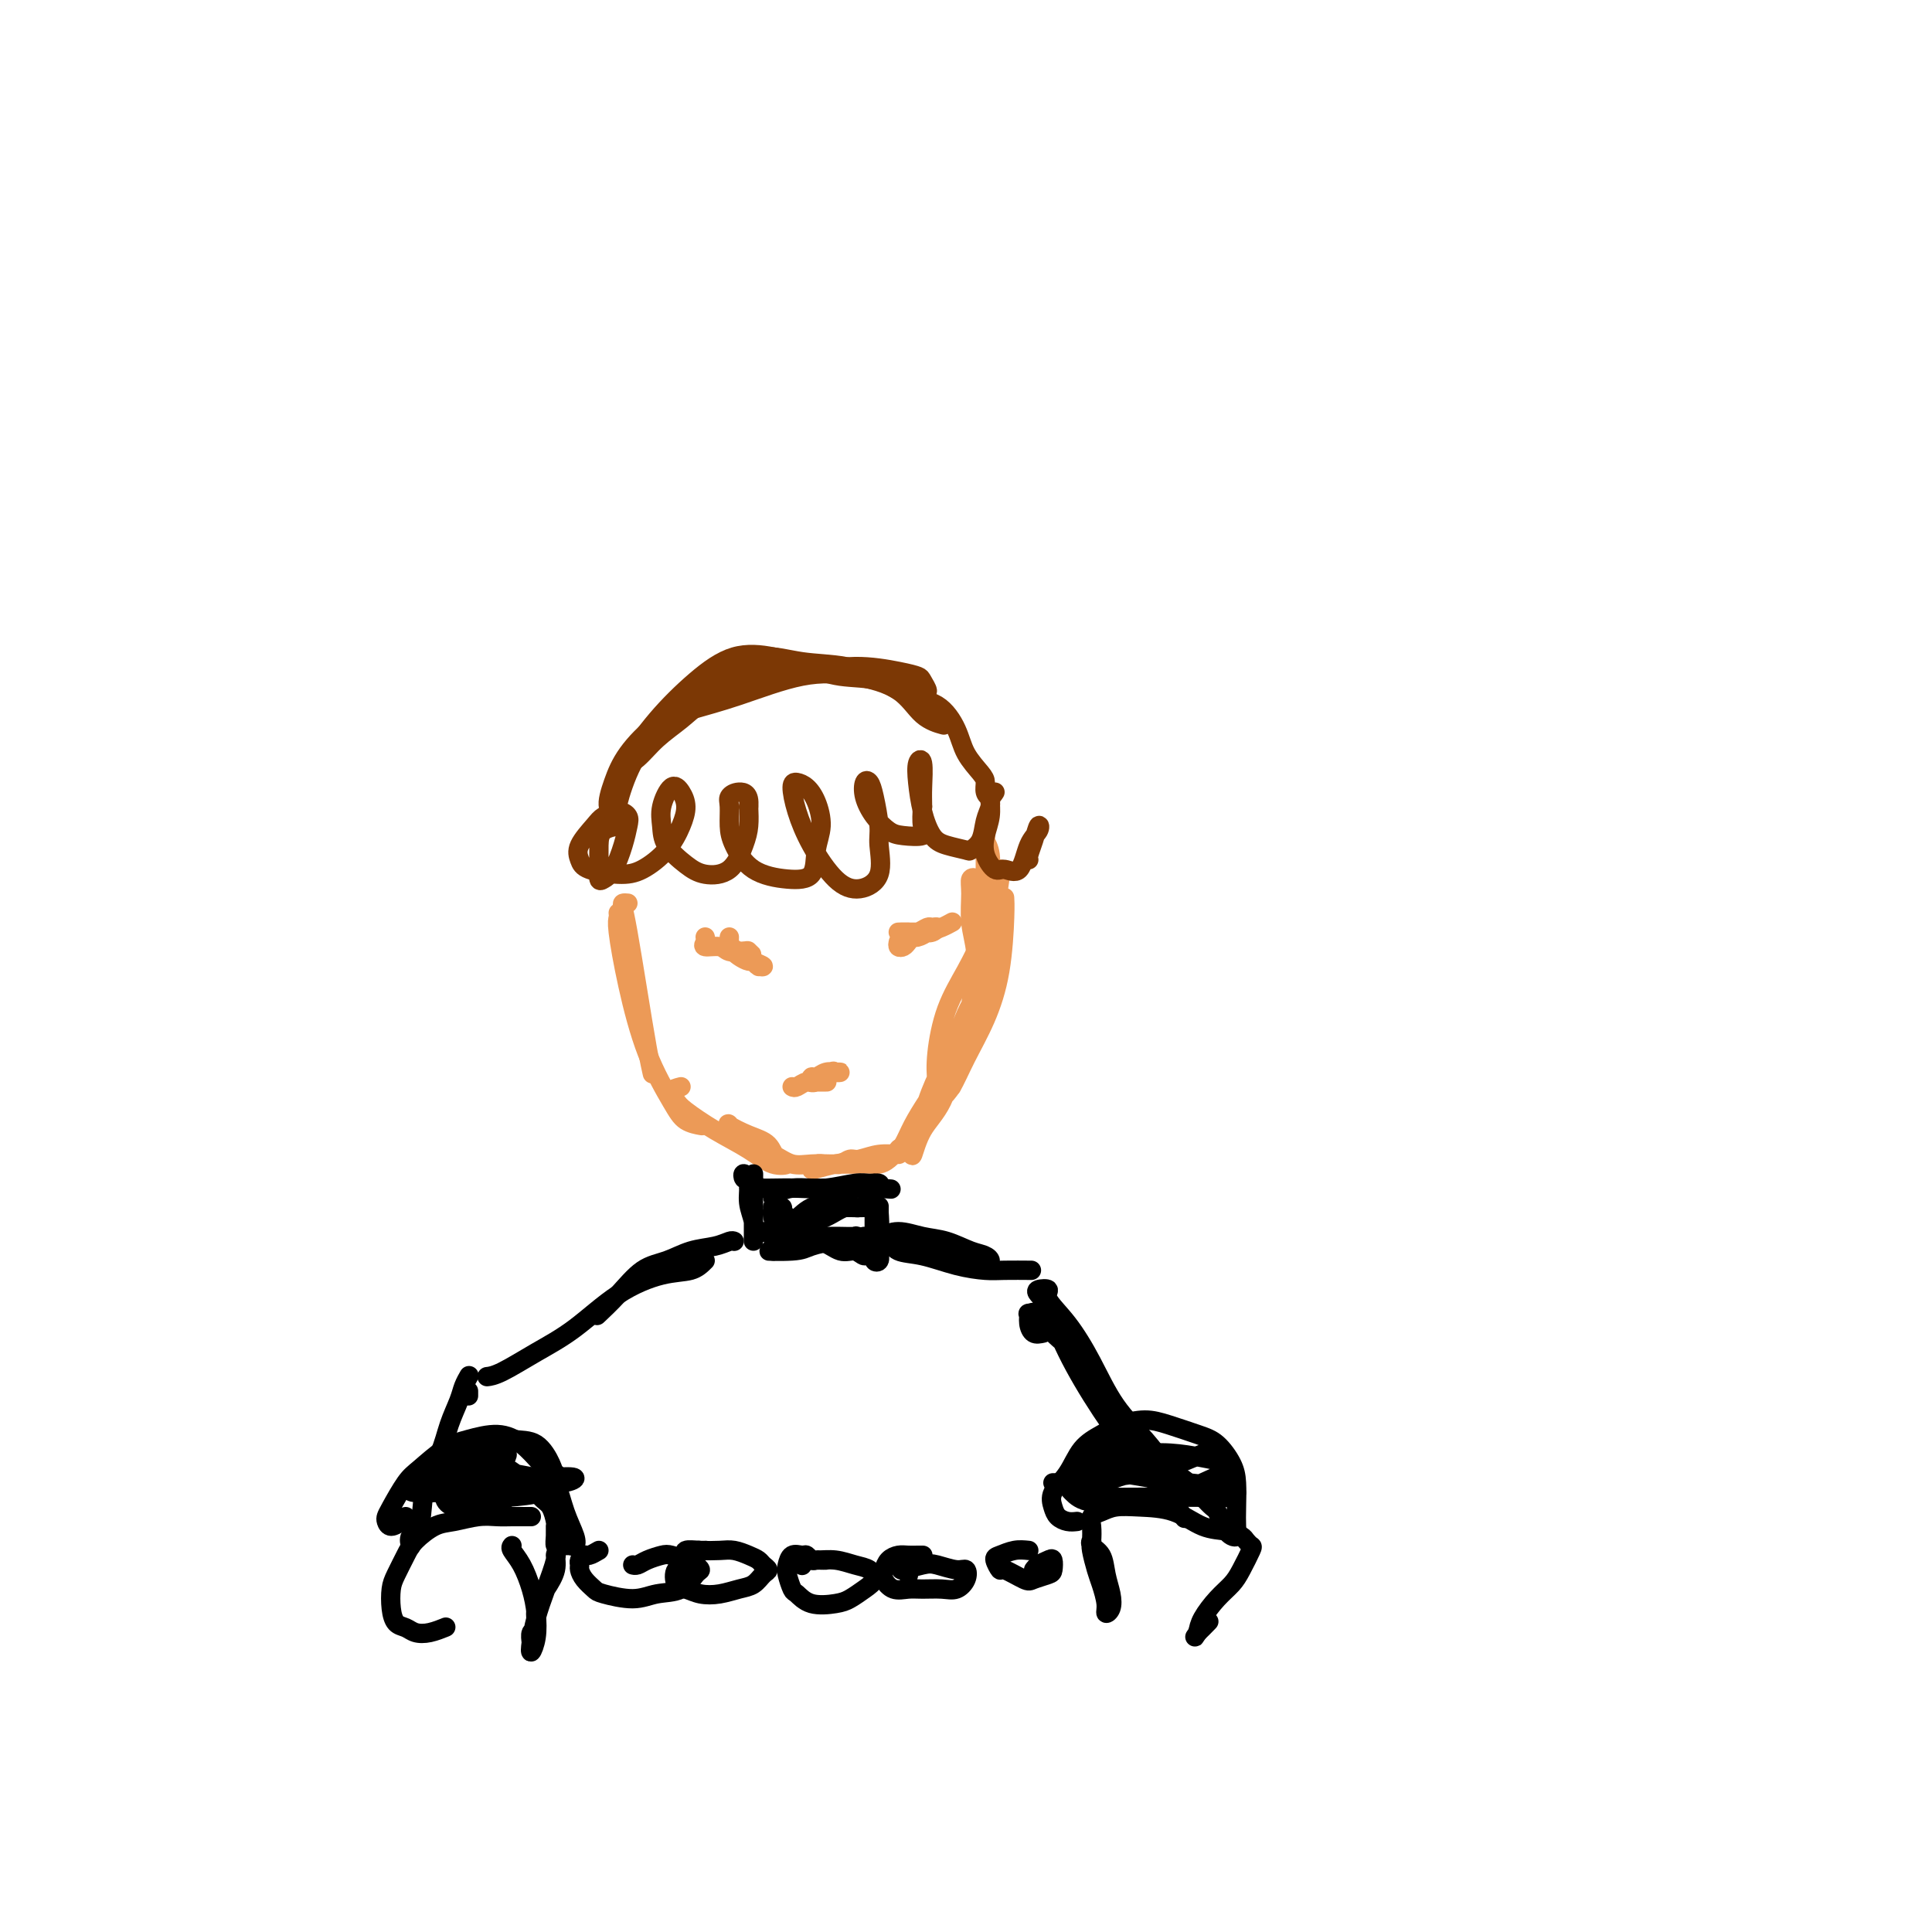 <svg viewBox='0 0 400 400' version='1.1' xmlns='http://www.w3.org/2000/svg' xmlns:xlink='http://www.w3.org/1999/xlink'><g fill='none' stroke='#EC9A57' stroke-width='4' stroke-linecap='round' stroke-linejoin='round'><path d='M130,187c-0.405,-0.036 -0.810,-0.072 -1,0c-0.190,0.072 -0.166,0.251 0,1c0.166,0.749 0.476,2.068 1,5c0.524,2.932 1.264,7.477 2,12c0.736,4.523 1.467,9.026 2,12c0.533,2.974 0.866,4.421 1,5c0.134,0.579 0.067,0.289 0,0'/><path d='M128,189c0.038,0.322 0.076,0.645 0,1c-0.076,0.355 -0.264,0.743 0,3c0.264,2.257 0.982,6.384 2,11c1.018,4.616 2.336,9.720 4,14c1.664,4.280 3.673,7.735 5,10c1.327,2.265 1.973,3.341 3,4c1.027,0.659 2.436,0.903 3,1c0.564,0.097 0.282,0.049 0,0'/><path d='M141,225c-0.934,0.231 -1.868,0.463 -2,1c-0.132,0.537 0.536,1.381 1,2c0.464,0.619 0.722,1.014 2,2c1.278,0.986 3.576,2.564 6,4c2.424,1.436 4.974,2.729 7,4c2.026,1.271 3.527,2.521 5,3c1.473,0.479 2.919,0.188 3,0c0.081,-0.188 -1.203,-0.272 -2,-1c-0.797,-0.728 -1.106,-2.098 -2,-3c-0.894,-0.902 -2.372,-1.336 -4,-2c-1.628,-0.664 -3.405,-1.560 -4,-2c-0.595,-0.440 -0.008,-0.426 0,0c0.008,0.426 -0.565,1.263 0,2c0.565,0.737 2.266,1.374 4,2c1.734,0.626 3.499,1.239 5,2c1.501,0.761 2.736,1.668 4,2c1.264,0.332 2.557,0.088 4,0c1.443,-0.088 3.038,-0.020 4,0c0.962,0.020 1.292,-0.008 1,0c-0.292,0.008 -1.206,0.052 -2,0c-0.794,-0.052 -1.469,-0.199 -2,0c-0.531,0.199 -0.919,0.743 -1,1c-0.081,0.257 0.145,0.227 1,0c0.855,-0.227 2.340,-0.649 4,-1c1.660,-0.351 3.497,-0.630 5,-1c1.503,-0.370 2.674,-0.830 4,-1c1.326,-0.170 2.807,-0.048 3,0c0.193,0.048 -0.904,0.024 -2,0'/><path d='M183,239c2.188,-0.067 -1.843,0.767 -4,1c-2.157,0.233 -2.440,-0.134 -3,0c-0.560,0.134 -1.398,0.768 -2,1c-0.602,0.232 -0.968,0.063 -1,0c-0.032,-0.063 0.270,-0.019 1,0c0.730,0.019 1.888,0.012 3,0c1.112,-0.012 2.179,-0.028 3,0c0.821,0.028 1.395,0.100 2,0c0.605,-0.100 1.240,-0.373 2,-1c0.760,-0.627 1.646,-1.608 2,-2c0.354,-0.392 0.177,-0.196 0,0'/><path d='M187,238c-0.404,0.530 -0.808,1.060 -1,1c-0.192,-0.060 -0.174,-0.709 0,-1c0.174,-0.291 0.502,-0.224 1,-1c0.498,-0.776 1.166,-2.395 2,-4c0.834,-1.605 1.835,-3.194 3,-5c1.165,-1.806 2.496,-3.828 4,-6c1.504,-2.172 3.181,-4.494 4,-7c0.819,-2.506 0.778,-5.197 1,-7c0.222,-1.803 0.706,-2.718 1,-3c0.294,-0.282 0.399,0.070 0,1c-0.399,0.930 -1.301,2.437 -2,4c-0.699,1.563 -1.196,3.181 -2,5c-0.804,1.819 -1.915,3.840 -3,6c-1.085,2.160 -2.143,4.459 -3,7c-0.857,2.541 -1.513,5.325 -2,7c-0.487,1.675 -0.805,2.243 -1,3c-0.195,0.757 -0.268,1.705 0,1c0.268,-0.705 0.877,-3.064 2,-5c1.123,-1.936 2.761,-3.451 4,-6c1.239,-2.549 2.080,-6.134 3,-9c0.920,-2.866 1.919,-5.014 3,-8c1.081,-2.986 2.243,-6.812 3,-10c0.757,-3.188 1.108,-5.739 1,-7c-0.108,-1.261 -0.673,-1.231 -1,-1c-0.327,0.231 -0.414,0.662 -1,2c-0.586,1.338 -1.672,3.583 -3,6c-1.328,2.417 -2.900,5.007 -4,8c-1.100,2.993 -1.728,6.390 -2,9c-0.272,2.610 -0.189,4.433 0,6c0.189,1.567 0.482,2.876 1,3c0.518,0.124 1.259,-0.938 2,-2'/><path d='M197,225c0.791,-1.302 1.767,-3.558 3,-6c1.233,-2.442 2.723,-5.072 4,-8c1.277,-2.928 2.342,-6.156 3,-10c0.658,-3.844 0.908,-8.304 1,-11c0.092,-2.696 0.026,-3.627 0,-4c-0.026,-0.373 -0.013,-0.186 0,0'/><path d='M203,184c0.122,-0.449 0.243,-0.898 0,-1c-0.243,-0.102 -0.851,0.145 -1,0c-0.149,-0.145 0.160,-0.680 0,-1c-0.160,-0.320 -0.790,-0.425 -1,0c-0.210,0.425 -0.001,1.379 0,3c0.001,1.621 -0.206,3.909 0,6c0.206,2.091 0.825,3.986 1,6c0.175,2.014 -0.093,4.147 0,5c0.093,0.853 0.546,0.425 1,0c0.454,-0.425 0.907,-0.848 1,-2c0.093,-1.152 -0.175,-3.033 0,-5c0.175,-1.967 0.793,-4.020 1,-6c0.207,-1.980 0.003,-3.886 0,-6c-0.003,-2.114 0.195,-4.437 0,-6c-0.195,-1.563 -0.784,-2.367 -1,-3c-0.216,-0.633 -0.058,-1.094 0,-1c0.058,0.094 0.015,0.744 0,2c-0.015,1.256 -0.004,3.118 0,5c0.004,1.882 0.000,3.786 0,6c-0.000,2.214 0.003,4.740 0,7c-0.003,2.260 -0.012,4.256 0,6c0.012,1.744 0.045,3.236 0,3c-0.045,-0.236 -0.169,-2.199 0,-4c0.169,-1.801 0.631,-3.441 1,-5c0.369,-1.559 0.645,-3.036 1,-5c0.355,-1.964 0.788,-4.413 1,-6c0.212,-1.587 0.203,-2.310 0,-2c-0.203,0.310 -0.602,1.655 -1,3'/><path d='M206,183c0.144,-1.852 -0.498,3.019 -1,6c-0.502,2.981 -0.866,4.072 -1,5c-0.134,0.928 -0.038,1.694 0,2c0.038,0.306 0.019,0.153 0,0'/><path d='M146,194c0.081,0.301 0.162,0.603 0,1c-0.162,0.397 -0.566,0.890 0,1c0.566,0.110 2.104,-0.162 3,0c0.896,0.162 1.151,0.758 2,1c0.849,0.242 2.294,0.131 3,0c0.706,-0.131 0.674,-0.283 1,0c0.326,0.283 1.011,0.999 1,1c-0.011,0.001 -0.717,-0.714 -1,-1c-0.283,-0.286 -0.141,-0.143 0,0'/><path d='M151,194c-0.012,0.303 -0.024,0.606 0,1c0.024,0.394 0.085,0.879 0,1c-0.085,0.121 -0.316,-0.122 0,0c0.316,0.122 1.178,0.608 2,1c0.822,0.392 1.604,0.691 2,1c0.396,0.309 0.404,0.630 1,1c0.596,0.370 1.778,0.789 2,1c0.222,0.211 -0.518,0.214 -1,0c-0.482,-0.214 -0.708,-0.647 -1,-1c-0.292,-0.353 -0.651,-0.628 -1,-1c-0.349,-0.372 -0.689,-0.842 -1,-1c-0.311,-0.158 -0.592,-0.005 -1,0c-0.408,0.005 -0.943,-0.139 -1,0c-0.057,0.139 0.363,0.559 1,1c0.637,0.441 1.490,0.902 2,1c0.510,0.098 0.676,-0.166 1,0c0.324,0.166 0.807,0.762 1,1c0.193,0.238 0.097,0.119 0,0'/><path d='M188,193c-0.417,0.417 -0.833,0.833 -1,1c-0.167,0.167 -0.083,0.083 0,0'/><path d='M186,195c-0.089,0.401 -0.179,0.802 0,1c0.179,0.198 0.626,0.193 1,0c0.374,-0.193 0.674,-0.573 1,-1c0.326,-0.427 0.678,-0.899 1,-1c0.322,-0.101 0.616,0.169 1,0c0.384,-0.169 0.860,-0.777 1,-1c0.140,-0.223 -0.056,-0.060 0,0c0.056,0.060 0.363,0.016 0,0c-0.363,-0.016 -1.398,-0.005 -2,0c-0.602,0.005 -0.772,0.002 -1,0c-0.228,-0.002 -0.513,-0.004 -1,0c-0.487,0.004 -1.175,0.016 -1,0c0.175,-0.016 1.214,-0.058 2,0c0.786,0.058 1.319,0.215 2,0c0.681,-0.215 1.510,-0.804 2,-1c0.490,-0.196 0.641,-0.001 1,0c0.359,0.001 0.927,-0.192 1,0c0.073,0.192 -0.349,0.769 -1,1c-0.651,0.231 -1.531,0.114 -2,0c-0.469,-0.114 -0.526,-0.226 -1,0c-0.474,0.226 -1.365,0.790 -2,1c-0.635,0.210 -1.016,0.067 -1,0c0.016,-0.067 0.427,-0.056 1,0c0.573,0.056 1.306,0.159 2,0c0.694,-0.159 1.347,-0.579 2,-1'/><path d='M192,193c1.488,-0.476 2.208,-0.667 3,-1c0.792,-0.333 1.655,-0.810 2,-1c0.345,-0.190 0.173,-0.095 0,0'/><path d='M164,225c0.234,0.130 0.468,0.259 1,0c0.532,-0.259 1.363,-0.907 2,-1c0.637,-0.093 1.081,0.367 2,0c0.919,-0.367 2.315,-1.562 3,-2c0.685,-0.438 0.661,-0.118 1,0c0.339,0.118 1.041,0.036 1,0c-0.041,-0.036 -0.824,-0.025 -1,0c-0.176,0.025 0.254,0.063 0,0c-0.254,-0.063 -1.193,-0.227 -2,0c-0.807,0.227 -1.482,0.845 -2,1c-0.518,0.155 -0.877,-0.155 -1,0c-0.123,0.155 -0.008,0.774 0,1c0.008,0.226 -0.091,0.061 0,0c0.091,-0.061 0.371,-0.016 1,0c0.629,0.016 1.608,0.005 2,0c0.392,-0.005 0.196,-0.002 0,0'/></g>
<g fill='none' stroke='#7C3805' stroke-width='4' stroke-linecap='round' stroke-linejoin='round'><path d='M128,171c0.309,-0.048 0.618,-0.097 0,0c-0.618,0.097 -2.163,0.338 -3,1c-0.837,0.662 -0.965,1.743 -1,3c-0.035,1.257 0.022,2.689 0,4c-0.022,1.311 -0.122,2.499 0,3c0.122,0.501 0.465,0.314 1,0c0.535,-0.314 1.263,-0.754 2,-2c0.737,-1.246 1.484,-3.298 2,-5c0.516,-1.702 0.803,-3.054 1,-4c0.197,-0.946 0.304,-1.484 0,-2c-0.304,-0.516 -1.021,-1.008 -2,-1c-0.979,0.008 -2.221,0.516 -3,1c-0.779,0.484 -1.094,0.943 -2,2c-0.906,1.057 -2.404,2.713 -3,4c-0.596,1.287 -0.291,2.204 0,3c0.291,0.796 0.568,1.469 2,2c1.432,0.531 4.020,0.918 6,1c1.980,0.082 3.351,-0.141 5,-1c1.649,-0.859 3.575,-2.352 5,-4c1.425,-1.648 2.350,-3.449 3,-5c0.650,-1.551 1.025,-2.852 1,-4c-0.025,-1.148 -0.451,-2.142 -1,-3c-0.549,-0.858 -1.221,-1.580 -2,-1c-0.779,0.580 -1.666,2.460 -2,4c-0.334,1.540 -0.116,2.739 0,4c0.116,1.261 0.129,2.585 1,4c0.871,1.415 2.601,2.921 4,4c1.399,1.079 2.466,1.731 4,2c1.534,0.269 3.535,0.155 5,-1c1.465,-1.155 2.394,-3.349 3,-5c0.606,-1.651 0.887,-2.757 1,-4c0.113,-1.243 0.056,-2.621 0,-4'/><path d='M155,167c0.288,-2.733 -0.993,-3.065 -2,-3c-1.007,0.065 -1.739,0.528 -2,1c-0.261,0.472 -0.052,0.953 0,2c0.052,1.047 -0.052,2.659 0,4c0.052,1.341 0.262,2.411 1,4c0.738,1.589 2.006,3.697 4,5c1.994,1.303 4.714,1.801 7,2c2.286,0.199 4.137,0.099 5,-1c0.863,-1.099 0.736,-3.198 1,-5c0.264,-1.802 0.918,-3.306 1,-5c0.082,-1.694 -0.407,-3.579 -1,-5c-0.593,-1.421 -1.290,-2.379 -2,-3c-0.710,-0.621 -1.433,-0.907 -2,-1c-0.567,-0.093 -0.978,0.005 -1,1c-0.022,0.995 0.345,2.888 1,5c0.655,2.112 1.597,4.445 3,7c1.403,2.555 3.266,5.334 5,7c1.734,1.666 3.337,2.220 5,2c1.663,-0.220 3.385,-1.215 4,-3c0.615,-1.785 0.123,-4.361 0,-6c-0.123,-1.639 0.123,-2.340 0,-4c-0.123,-1.660 -0.616,-4.279 -1,-6c-0.384,-1.721 -0.657,-2.546 -1,-3c-0.343,-0.454 -0.754,-0.539 -1,0c-0.246,0.539 -0.328,1.701 0,3c0.328,1.299 1.065,2.736 2,4c0.935,1.264 2.068,2.355 3,3c0.932,0.645 1.662,0.843 3,1c1.338,0.157 3.283,0.273 4,0c0.717,-0.273 0.205,-0.935 0,-2c-0.205,-1.065 -0.102,-2.532 0,-4'/><path d='M191,167c-0.016,-1.543 -0.054,-2.399 0,-4c0.054,-1.601 0.202,-3.946 0,-5c-0.202,-1.054 -0.754,-0.815 -1,0c-0.246,0.815 -0.185,2.208 0,4c0.185,1.792 0.492,3.984 1,6c0.508,2.016 1.215,3.857 2,5c0.785,1.143 1.649,1.590 3,2c1.351,0.410 3.189,0.783 4,1c0.811,0.217 0.595,0.276 1,0c0.405,-0.276 1.430,-0.889 2,-2c0.570,-1.111 0.685,-2.720 1,-4c0.315,-1.280 0.829,-2.230 1,-3c0.171,-0.770 -0.000,-1.361 0,-1c0.000,0.361 0.173,1.675 0,3c-0.173,1.325 -0.692,2.661 -1,4c-0.308,1.339 -0.406,2.682 0,4c0.406,1.318 1.318,2.610 2,3c0.682,0.390 1.136,-0.122 2,0c0.864,0.122 2.138,0.878 3,0c0.862,-0.878 1.313,-3.392 2,-5c0.687,-1.608 1.610,-2.312 2,-3c0.390,-0.688 0.248,-1.361 0,-1c-0.248,0.361 -0.603,1.757 -1,3c-0.397,1.243 -0.838,2.335 -1,3c-0.162,0.665 -0.046,0.904 0,1c0.046,0.096 0.023,0.048 0,0'/><path d='M128,168c0.243,-0.001 0.485,-0.003 0,0c-0.485,0.003 -1.698,0.009 -2,-1c-0.302,-1.009 0.306,-3.034 1,-5c0.694,-1.966 1.472,-3.872 3,-6c1.528,-2.128 3.805,-4.477 6,-6c2.195,-1.523 4.309,-2.219 7,-3c2.691,-0.781 5.958,-1.646 10,-3c4.042,-1.354 8.860,-3.196 13,-4c4.140,-0.804 7.604,-0.569 11,0c3.396,0.569 6.725,1.472 9,3c2.275,1.528 3.497,3.681 5,5c1.503,1.319 3.287,1.806 4,2c0.713,0.194 0.357,0.097 0,0'/><path d='M206,164c-0.307,0.485 -0.614,0.970 -1,1c-0.386,0.030 -0.851,-0.395 -1,-1c-0.149,-0.605 0.016,-1.391 0,-2c-0.016,-0.609 -0.215,-1.040 -1,-2c-0.785,-0.960 -2.156,-2.450 -3,-4c-0.844,-1.550 -1.161,-3.160 -2,-5c-0.839,-1.840 -2.200,-3.910 -4,-5c-1.800,-1.090 -4.040,-1.199 -6,-2c-1.960,-0.801 -3.642,-2.295 -6,-3c-2.358,-0.705 -5.394,-0.621 -8,-1c-2.606,-0.379 -4.782,-1.221 -7,-2c-2.218,-0.779 -4.478,-1.496 -7,-2c-2.522,-0.504 -5.307,-0.796 -8,0c-2.693,0.796 -5.294,2.680 -8,5c-2.706,2.320 -5.515,5.076 -8,8c-2.485,2.924 -4.645,6.015 -6,8c-1.355,1.985 -1.906,2.863 -2,3c-0.094,0.137 0.269,-0.467 1,-1c0.731,-0.533 1.828,-0.994 3,-2c1.172,-1.006 2.417,-2.555 4,-4c1.583,-1.445 3.504,-2.784 5,-4c1.496,-1.216 2.567,-2.309 5,-4c2.433,-1.691 6.228,-3.981 10,-5c3.772,-1.019 7.521,-0.769 11,-1c3.479,-0.231 6.688,-0.944 10,-1c3.312,-0.056 6.727,0.546 9,1c2.273,0.454 3.403,0.761 4,1c0.597,0.239 0.661,0.411 1,1c0.339,0.589 0.954,1.597 1,2c0.046,0.403 -0.477,0.202 -1,0'/><path d='M191,143c1.768,0.351 -0.811,-1.271 -3,-2c-2.189,-0.729 -3.987,-0.566 -6,-1c-2.013,-0.434 -4.241,-1.465 -7,-2c-2.759,-0.535 -6.049,-0.575 -9,-1c-2.951,-0.425 -5.563,-1.234 -8,-1c-2.437,0.234 -4.699,1.510 -7,3c-2.301,1.490 -4.641,3.194 -7,5c-2.359,1.806 -4.737,3.713 -7,6c-2.263,2.287 -4.411,4.953 -6,8c-1.589,3.047 -2.620,6.474 -3,8c-0.380,1.526 -0.109,1.150 0,1c0.109,-0.150 0.054,-0.075 0,0'/></g>
<g fill='none' stroke='#000000' stroke-width='4' stroke-linecap='round' stroke-linejoin='round'><path d='M156,244c-0.318,-0.040 -0.636,-0.080 -1,0c-0.364,0.080 -0.773,0.279 -1,0c-0.227,-0.279 -0.271,-1.035 0,-1c0.271,0.035 0.857,0.861 1,2c0.143,1.139 -0.158,2.590 0,4c0.158,1.410 0.774,2.779 1,4c0.226,1.221 0.060,2.294 0,3c-0.060,0.706 -0.016,1.045 0,1c0.016,-0.045 0.004,-0.473 0,-1c-0.004,-0.527 -0.001,-1.153 0,-2c0.001,-0.847 0.000,-1.916 0,-3c-0.000,-1.084 -0.000,-2.182 0,-3c0.000,-0.818 0.001,-1.355 0,-2c-0.001,-0.645 -0.005,-1.399 0,-2c0.005,-0.601 0.017,-1.051 0,-1c-0.017,0.051 -0.065,0.602 0,1c0.065,0.398 0.242,0.643 0,1c-0.242,0.357 -0.902,0.828 -1,1c-0.098,0.172 0.365,0.047 1,0c0.635,-0.047 1.440,-0.016 2,0c0.560,0.016 0.873,0.019 2,0c1.127,-0.019 3.066,-0.058 5,0c1.934,0.058 3.864,0.215 6,0c2.136,-0.215 4.480,-0.800 6,-1c1.520,-0.200 2.217,-0.015 3,0c0.783,0.015 1.652,-0.138 2,0c0.348,0.138 0.174,0.569 0,1'/><path d='M182,246c4.333,0.333 2.167,0.167 0,0'/><path d='M182,246c-0.423,-0.529 -0.845,-1.057 -1,-1c-0.155,0.057 -0.041,0.700 0,1c0.041,0.300 0.010,0.255 0,1c-0.010,0.745 0.001,2.278 0,4c-0.001,1.722 -0.014,3.633 0,5c0.014,1.367 0.056,2.189 0,3c-0.056,0.811 -0.211,1.610 0,2c0.211,0.390 0.789,0.370 1,0c0.211,-0.370 0.057,-1.090 0,-2c-0.057,-0.910 -0.015,-2.009 0,-3c0.015,-0.991 0.005,-1.874 0,-3c-0.005,-1.126 -0.005,-2.496 0,-3c0.005,-0.504 0.016,-0.141 0,0c-0.016,0.141 -0.060,0.061 0,1c0.060,0.939 0.224,2.898 0,4c-0.224,1.102 -0.836,1.349 -1,2c-0.164,0.651 0.120,1.707 0,2c-0.120,0.293 -0.643,-0.178 -1,0c-0.357,0.178 -0.548,1.004 -1,1c-0.452,-0.004 -1.164,-0.839 -2,-1c-0.836,-0.161 -1.797,0.352 -3,0c-1.203,-0.352 -2.648,-1.569 -4,-2c-1.352,-0.431 -2.611,-0.077 -4,0c-1.389,0.077 -2.908,-0.124 -4,0c-1.092,0.124 -1.755,0.572 -2,1c-0.245,0.428 -0.070,0.837 0,1c0.070,0.163 0.035,0.082 0,0'/><path d='M160,259c-2.516,0.043 1.693,0.151 4,0c2.307,-0.151 2.712,-0.562 4,-1c1.288,-0.438 3.459,-0.902 5,-1c1.541,-0.098 2.451,0.170 3,0c0.549,-0.170 0.737,-0.777 1,-1c0.263,-0.223 0.599,-0.060 0,0c-0.599,0.060 -2.135,0.017 -3,0c-0.865,-0.017 -1.058,-0.008 -2,0c-0.942,0.008 -2.631,0.014 -4,0c-1.369,-0.014 -2.418,-0.049 -3,0c-0.582,0.049 -0.696,0.182 -1,0c-0.304,-0.182 -0.799,-0.679 -1,-1c-0.201,-0.321 -0.109,-0.464 0,-1c0.109,-0.536 0.236,-1.464 0,-2c-0.236,-0.536 -0.833,-0.681 -1,-1c-0.167,-0.319 0.098,-0.813 0,-1c-0.098,-0.187 -0.558,-0.068 -1,0c-0.442,0.068 -0.865,0.084 -1,0c-0.135,-0.084 0.019,-0.268 0,0c-0.019,0.268 -0.212,0.987 0,2c0.212,1.013 0.829,2.318 1,3c0.171,0.682 -0.106,0.741 0,1c0.106,0.259 0.593,0.718 1,1c0.407,0.282 0.734,0.387 1,0c0.266,-0.387 0.473,-1.267 1,-2c0.527,-0.733 1.376,-1.321 2,-2c0.624,-0.679 1.023,-1.450 2,-2c0.977,-0.550 2.532,-0.879 4,-1c1.468,-0.121 2.848,-0.035 4,0c1.152,0.035 2.076,0.017 3,0'/><path d='M179,250c2.013,-0.449 1.544,-1.070 1,-1c-0.544,0.070 -1.164,0.832 -2,1c-0.836,0.168 -1.888,-0.257 -3,0c-1.112,0.257 -2.285,1.194 -4,2c-1.715,0.806 -3.974,1.479 -6,2c-2.026,0.521 -3.819,0.890 -5,1c-1.181,0.110 -1.750,-0.039 -2,0c-0.250,0.039 -0.181,0.266 1,0c1.181,-0.266 3.473,-1.024 5,-2c1.527,-0.976 2.287,-2.171 4,-3c1.713,-0.829 4.378,-1.294 6,-2c1.622,-0.706 2.202,-1.653 3,-2c0.798,-0.347 1.813,-0.093 2,0c0.187,0.093 -0.456,0.024 -1,0c-0.544,-0.024 -0.989,-0.004 -2,0c-1.011,0.004 -2.586,-0.009 -4,0c-1.414,0.009 -2.666,0.041 -4,0c-1.334,-0.041 -2.750,-0.155 -4,0c-1.250,0.155 -2.335,0.578 -3,1c-0.665,0.422 -0.910,0.845 -1,1c-0.090,0.155 -0.026,0.044 0,0c0.026,-0.044 0.013,-0.022 0,0'/><path d='M152,257c-0.203,-0.097 -0.405,-0.194 -1,0c-0.595,0.194 -1.582,0.680 -3,1c-1.418,0.320 -3.267,0.475 -5,1c-1.733,0.525 -3.351,1.420 -5,2c-1.649,0.580 -3.329,0.846 -5,2c-1.671,1.154 -3.335,3.195 -5,5c-1.665,1.805 -3.333,3.373 -4,4c-0.667,0.627 -0.334,0.314 0,0'/><path d='M146,261c-0.802,0.805 -1.604,1.610 -3,2c-1.396,0.390 -3.385,0.363 -6,1c-2.615,0.637 -5.857,1.936 -9,4c-3.143,2.064 -6.187,4.893 -9,7c-2.813,2.107 -5.393,3.493 -8,5c-2.607,1.507 -5.240,3.137 -7,4c-1.760,0.863 -2.646,0.961 -3,1c-0.354,0.039 -0.177,0.020 0,0'/><path d='M181,256c-0.216,0.001 -0.432,0.002 -1,0c-0.568,-0.002 -1.490,-0.008 -1,0c0.490,0.008 2.390,0.029 4,0c1.610,-0.029 2.929,-0.108 5,0c2.071,0.108 4.893,0.404 7,1c2.107,0.596 3.500,1.492 5,2c1.500,0.508 3.109,0.627 4,1c0.891,0.373 1.065,1.001 1,1c-0.065,-0.001 -0.369,-0.632 -1,-1c-0.631,-0.368 -1.589,-0.474 -3,-1c-1.411,-0.526 -3.275,-1.474 -5,-2c-1.725,-0.526 -3.309,-0.631 -5,-1c-1.691,-0.369 -3.487,-1.001 -5,-1c-1.513,0.001 -2.742,0.634 -3,1c-0.258,0.366 0.455,0.466 1,1c0.545,0.534 0.923,1.502 2,2c1.077,0.498 2.853,0.526 5,1c2.147,0.474 4.664,1.395 7,2c2.336,0.605 4.492,0.894 6,1c1.508,0.106 2.367,0.029 4,0c1.633,-0.029 4.038,-0.008 5,0c0.962,0.008 0.481,0.004 0,0'/><path d='M97,289c0.000,-0.417 0.000,-0.833 0,-1c0.000,-0.167 0.000,-0.083 0,0'/><path d='M97,285c0.096,-0.166 0.193,-0.332 0,0c-0.193,0.332 -0.675,1.163 -1,2c-0.325,0.837 -0.491,1.680 -1,3c-0.509,1.320 -1.359,3.116 -2,5c-0.641,1.884 -1.072,3.857 -2,6c-0.928,2.143 -2.354,4.455 -3,7c-0.646,2.545 -0.513,5.321 -1,7c-0.487,1.679 -1.593,2.260 -2,3c-0.407,0.740 -0.116,1.640 0,2c0.116,0.360 0.058,0.180 0,0'/><path d='M110,314c-0.151,0.002 -0.301,0.004 -1,0c-0.699,-0.004 -1.946,-0.014 -3,0c-1.054,0.014 -1.914,0.051 -3,0c-1.086,-0.051 -2.398,-0.192 -4,0c-1.602,0.192 -3.494,0.716 -5,1c-1.506,0.284 -2.628,0.329 -4,1c-1.372,0.671 -2.995,1.968 -4,3c-1.005,1.032 -1.391,1.800 -2,3c-0.609,1.200 -1.439,2.832 -2,4c-0.561,1.168 -0.853,1.872 -1,3c-0.147,1.128 -0.150,2.682 0,4c0.150,1.318 0.454,2.402 1,3c0.546,0.598 1.334,0.710 2,1c0.666,0.290 1.209,0.758 2,1c0.791,0.242 1.828,0.257 3,0c1.172,-0.257 2.478,-0.788 3,-1c0.522,-0.212 0.261,-0.106 0,0'/><path d='M106,320c-0.173,0.203 -0.347,0.406 0,1c0.347,0.594 1.214,1.579 2,3c0.786,1.421 1.492,3.277 2,5c0.508,1.723 0.818,3.313 1,5c0.182,1.687 0.236,3.472 0,5c-0.236,1.528 -0.763,2.798 -1,3c-0.237,0.202 -0.183,-0.666 0,-2c0.183,-1.334 0.495,-3.134 1,-5c0.505,-1.866 1.202,-3.798 2,-6c0.798,-2.202 1.698,-4.674 2,-6c0.302,-1.326 0.005,-1.507 0,-1c-0.005,0.507 0.282,1.703 0,3c-0.282,1.297 -1.133,2.695 -2,4c-0.867,1.305 -1.749,2.518 -2,4c-0.251,1.482 0.129,3.232 0,4c-0.129,0.768 -0.765,0.553 -1,1c-0.235,0.447 -0.067,1.556 0,2c0.067,0.444 0.034,0.222 0,0'/><path d='M226,321c0.004,-0.459 0.008,-0.917 0,-1c-0.008,-0.083 -0.027,0.210 0,0c0.027,-0.210 0.102,-0.923 0,-1c-0.102,-0.077 -0.380,0.483 0,1c0.380,0.517 1.418,0.991 2,2c0.582,1.009 0.707,2.554 1,4c0.293,1.446 0.755,2.795 1,4c0.245,1.205 0.273,2.266 0,3c-0.273,0.734 -0.847,1.139 -1,1c-0.153,-0.139 0.117,-0.823 0,-2c-0.117,-1.177 -0.619,-2.847 -1,-4c-0.381,-1.153 -0.639,-1.790 -1,-3c-0.361,-1.210 -0.823,-2.992 -1,-4c-0.177,-1.008 -0.068,-1.240 0,-2c0.068,-0.760 0.094,-2.046 0,-3c-0.094,-0.954 -0.309,-1.575 0,-2c0.309,-0.425 1.141,-0.653 2,-1c0.859,-0.347 1.745,-0.812 3,-1c1.255,-0.188 2.879,-0.100 5,0c2.121,0.100 4.739,0.212 7,1c2.261,0.788 4.164,2.253 6,3c1.836,0.747 3.604,0.775 5,1c1.396,0.225 2.421,0.647 3,1c0.579,0.353 0.714,0.636 1,1c0.286,0.364 0.723,0.809 1,1c0.277,0.191 0.393,0.127 0,1c-0.393,0.873 -1.296,2.684 -2,4c-0.704,1.316 -1.209,2.136 -2,3c-0.791,0.864 -1.867,1.771 -3,3c-1.133,1.229 -2.324,2.780 -3,4c-0.676,1.220 -0.838,2.110 -1,3'/><path d='M248,338c-1.360,1.979 -0.262,0.427 0,0c0.262,-0.427 -0.314,0.270 0,0c0.314,-0.270 1.518,-1.506 2,-2c0.482,-0.494 0.241,-0.247 0,0'/><path d='M216,276c-0.729,0.164 -1.458,0.328 -2,0c-0.542,-0.328 -0.898,-1.148 -1,-2c-0.102,-0.852 0.052,-1.737 0,-2c-0.052,-0.263 -0.308,0.095 0,0c0.308,-0.095 1.179,-0.643 2,0c0.821,0.643 1.592,2.478 3,4c1.408,1.522 3.453,2.730 6,6c2.547,3.270 5.595,8.601 8,12c2.405,3.399 4.167,4.865 6,7c1.833,2.135 3.739,4.940 5,6c1.261,1.060 1.878,0.374 2,0c0.122,-0.374 -0.252,-0.435 -1,-1c-0.748,-0.565 -1.872,-1.634 -3,-3c-1.128,-1.366 -2.262,-3.031 -4,-5c-1.738,-1.969 -4.082,-4.244 -6,-7c-1.918,-2.756 -3.411,-5.993 -5,-9c-1.589,-3.007 -3.275,-5.784 -5,-8c-1.725,-2.216 -3.491,-3.871 -4,-5c-0.509,-1.129 0.237,-1.732 0,-2c-0.237,-0.268 -1.459,-0.201 -2,0c-0.541,0.201 -0.401,0.537 0,1c0.401,0.463 1.062,1.053 2,3c0.938,1.947 2.154,5.251 4,9c1.846,3.749 4.323,7.944 7,12c2.677,4.056 5.552,7.974 8,11c2.448,3.026 4.467,5.161 6,7c1.533,1.839 2.581,3.383 3,4c0.419,0.617 0.210,0.309 0,0'/><path d='M124,321c-0.763,0.446 -1.525,0.892 -2,1c-0.475,0.108 -0.661,-0.123 -1,0c-0.339,0.123 -0.830,0.600 -1,1c-0.170,0.400 -0.019,0.722 0,1c0.019,0.278 -0.095,0.510 0,1c0.095,0.490 0.400,1.238 1,2c0.600,0.762 1.494,1.538 2,2c0.506,0.462 0.625,0.611 2,1c1.375,0.389 4.005,1.019 6,1c1.995,-0.019 3.355,-0.688 5,-1c1.645,-0.312 3.574,-0.269 5,-1c1.426,-0.731 2.348,-2.238 3,-3c0.652,-0.762 1.035,-0.779 1,-1c-0.035,-0.221 -0.488,-0.645 -1,-1c-0.512,-0.355 -1.082,-0.641 -2,-1c-0.918,-0.359 -2.183,-0.790 -3,-1c-0.817,-0.210 -1.186,-0.200 -2,0c-0.814,0.200 -2.074,0.590 -3,1c-0.926,0.410 -1.519,0.841 -2,1c-0.481,0.159 -0.852,0.045 -1,0c-0.148,-0.045 -0.074,-0.023 0,0'/><path d='M146,321c0.100,-0.004 0.201,-0.008 0,0c-0.201,0.008 -0.702,0.027 -1,0c-0.298,-0.027 -0.393,-0.102 -1,0c-0.607,0.102 -1.727,0.380 -2,1c-0.273,0.620 0.299,1.581 0,2c-0.299,0.419 -1.470,0.295 -2,1c-0.530,0.705 -0.421,2.238 0,3c0.421,0.762 1.152,0.752 2,1c0.848,0.248 1.813,0.753 3,1c1.187,0.247 2.596,0.235 4,0c1.404,-0.235 2.804,-0.693 4,-1c1.196,-0.307 2.189,-0.464 3,-1c0.811,-0.536 1.442,-1.453 2,-2c0.558,-0.547 1.044,-0.725 1,-1c-0.044,-0.275 -0.619,-0.648 -1,-1c-0.381,-0.352 -0.569,-0.682 -1,-1c-0.431,-0.318 -1.104,-0.622 -2,-1c-0.896,-0.378 -2.016,-0.830 -3,-1c-0.984,-0.170 -1.833,-0.059 -3,0c-1.167,0.059 -2.653,0.067 -4,0c-1.347,-0.067 -2.555,-0.210 -3,0c-0.445,0.210 -0.127,0.774 0,1c0.127,0.226 0.064,0.113 0,0'/><path d='M171,323c-0.333,0.008 -0.666,0.017 -1,0c-0.334,-0.017 -0.671,-0.059 -1,0c-0.329,0.059 -0.652,0.218 -1,0c-0.348,-0.218 -0.721,-0.814 -1,-1c-0.279,-0.186 -0.464,0.038 -1,0c-0.536,-0.038 -1.424,-0.338 -2,0c-0.576,0.338 -0.841,1.313 -1,2c-0.159,0.687 -0.212,1.085 0,2c0.212,0.915 0.689,2.348 1,3c0.311,0.652 0.457,0.522 1,1c0.543,0.478 1.484,1.562 3,2c1.516,0.438 3.606,0.230 5,0c1.394,-0.230 2.092,-0.481 3,-1c0.908,-0.519 2.025,-1.306 3,-2c0.975,-0.694 1.808,-1.296 2,-2c0.192,-0.704 -0.257,-1.510 -1,-2c-0.743,-0.490 -1.779,-0.663 -3,-1c-1.221,-0.337 -2.628,-0.836 -4,-1c-1.372,-0.164 -2.708,0.008 -4,0c-1.292,-0.008 -2.540,-0.194 -3,0c-0.460,0.194 -0.131,0.770 0,1c0.131,0.230 0.066,0.115 0,0'/><path d='M191,322c0.065,0.001 0.130,0.002 0,0c-0.130,-0.002 -0.455,-0.009 -1,0c-0.545,0.009 -1.310,0.032 -2,0c-0.690,-0.032 -1.304,-0.120 -2,0c-0.696,0.120 -1.473,0.449 -2,1c-0.527,0.551 -0.802,1.325 -1,2c-0.198,0.675 -0.317,1.252 0,2c0.317,0.748 1.071,1.666 2,2c0.929,0.334 2.032,0.084 3,0c0.968,-0.084 1.802,-0.002 3,0c1.198,0.002 2.762,-0.075 4,0c1.238,0.075 2.151,0.304 3,0c0.849,-0.304 1.636,-1.140 2,-2c0.364,-0.860 0.307,-1.743 0,-2c-0.307,-0.257 -0.864,0.112 -2,0c-1.136,-0.112 -2.851,-0.706 -4,-1c-1.149,-0.294 -1.733,-0.289 -3,0c-1.267,0.289 -3.216,0.861 -4,1c-0.784,0.139 -0.403,-0.155 0,0c0.403,0.155 0.830,0.759 1,1c0.170,0.241 0.085,0.121 0,0'/><path d='M213,321c-0.967,-0.100 -1.933,-0.201 -3,0c-1.067,0.201 -2.234,0.702 -3,1c-0.766,0.298 -1.133,0.392 -1,1c0.133,0.608 0.764,1.729 1,2c0.236,0.271 0.077,-0.307 1,0c0.923,0.307 2.927,1.501 4,2c1.073,0.499 1.214,0.305 2,0c0.786,-0.305 2.218,-0.720 3,-1c0.782,-0.280 0.913,-0.425 1,-1c0.087,-0.575 0.128,-1.579 0,-2c-0.128,-0.421 -0.426,-0.257 -1,0c-0.574,0.257 -1.424,0.608 -2,1c-0.576,0.392 -0.879,0.826 -1,1c-0.121,0.174 -0.061,0.087 0,0'/><path d='M84,314c-0.226,0.285 -0.452,0.571 -1,1c-0.548,0.429 -1.420,1.002 -2,1c-0.580,-0.002 -0.870,-0.579 -1,-1c-0.130,-0.421 -0.100,-0.687 0,-1c0.100,-0.313 0.272,-0.675 1,-2c0.728,-1.325 2.014,-3.614 3,-5c0.986,-1.386 1.673,-1.870 3,-3c1.327,-1.130 3.292,-2.907 5,-4c1.708,-1.093 3.157,-1.502 5,-2c1.843,-0.498 4.079,-1.086 6,-1c1.921,0.086 3.527,0.845 5,2c1.473,1.155 2.812,2.706 4,4c1.188,1.294 2.224,2.333 3,4c0.776,1.667 1.291,3.964 2,6c0.709,2.036 1.613,3.813 2,5c0.387,1.187 0.258,1.784 0,2c-0.258,0.216 -0.643,0.052 -1,0c-0.357,-0.052 -0.684,0.007 -1,0c-0.316,-0.007 -0.620,-0.080 -1,0c-0.380,0.080 -0.836,0.313 -1,0c-0.164,-0.313 -0.035,-1.171 0,-2c0.035,-0.829 -0.022,-1.630 0,-2c0.022,-0.370 0.125,-0.308 0,-1c-0.125,-0.692 -0.476,-2.137 -1,-3c-0.524,-0.863 -1.219,-1.145 -2,-2c-0.781,-0.855 -1.647,-2.282 -3,-3c-1.353,-0.718 -3.192,-0.725 -5,-1c-1.808,-0.275 -3.584,-0.817 -5,-1c-1.416,-0.183 -2.472,-0.008 -4,0c-1.528,0.008 -3.527,-0.152 -5,0c-1.473,0.152 -2.421,0.615 -3,1c-0.579,0.385 -0.790,0.693 -1,1'/><path d='M86,307c-3.713,0.132 -1.496,0.463 0,1c1.496,0.537 2.271,1.281 4,1c1.729,-0.281 4.414,-1.587 7,-2c2.586,-0.413 5.074,0.068 8,0c2.926,-0.068 6.290,-0.686 9,-1c2.710,-0.314 4.764,-0.323 5,0c0.236,0.323 -1.348,0.979 -3,1c-1.652,0.021 -3.373,-0.592 -5,-1c-1.627,-0.408 -3.159,-0.612 -5,-1c-1.841,-0.388 -3.991,-0.962 -6,-1c-2.009,-0.038 -3.876,0.460 -5,1c-1.124,0.540 -1.505,1.123 -2,2c-0.495,0.877 -1.104,2.047 -1,3c0.104,0.953 0.921,1.688 2,2c1.079,0.312 2.419,0.202 4,0c1.581,-0.202 3.404,-0.496 5,-1c1.596,-0.504 2.967,-1.217 4,-2c1.033,-0.783 1.730,-1.637 2,-2c0.270,-0.363 0.113,-0.236 -1,-1c-1.113,-0.764 -3.182,-2.419 -5,-3c-1.818,-0.581 -3.386,-0.089 -5,0c-1.614,0.089 -3.274,-0.226 -5,0c-1.726,0.226 -3.518,0.992 -5,2c-1.482,1.008 -2.654,2.257 -3,3c-0.346,0.743 0.134,0.982 1,1c0.866,0.018 2.119,-0.183 4,0c1.881,0.183 4.391,0.750 7,1c2.609,0.250 5.318,0.183 8,0c2.682,-0.183 5.338,-0.481 7,-1c1.662,-0.519 2.331,-1.260 3,-2'/><path d='M115,307c1.575,-0.858 0.514,-1.502 0,-2c-0.514,-0.498 -0.480,-0.850 -1,-2c-0.520,-1.150 -1.593,-3.097 -3,-4c-1.407,-0.903 -3.150,-0.762 -5,-1c-1.850,-0.238 -3.809,-0.856 -6,0c-2.191,0.856 -4.613,3.187 -6,5c-1.387,1.813 -1.740,3.108 -2,4c-0.260,0.892 -0.428,1.381 0,2c0.428,0.619 1.451,1.368 3,1c1.549,-0.368 3.622,-1.854 5,-3c1.378,-1.146 2.059,-1.951 3,-3c0.941,-1.049 2.141,-2.341 2,-3c-0.141,-0.659 -1.625,-0.684 -3,-1c-1.375,-0.316 -2.642,-0.922 -4,-1c-1.358,-0.078 -2.807,0.371 -4,1c-1.193,0.629 -2.129,1.439 -3,2c-0.871,0.561 -1.677,0.875 -2,1c-0.323,0.125 -0.161,0.063 0,0'/><path d='M223,315c-0.644,0.071 -1.288,0.142 -2,0c-0.712,-0.142 -1.493,-0.495 -2,-1c-0.507,-0.505 -0.740,-1.160 -1,-2c-0.260,-0.840 -0.546,-1.863 0,-3c0.546,-1.137 1.923,-2.386 3,-4c1.077,-1.614 1.854,-3.593 3,-5c1.146,-1.407 2.662,-2.241 4,-3c1.338,-0.759 2.496,-1.443 4,-2c1.504,-0.557 3.352,-0.988 5,-1c1.648,-0.012 3.097,0.396 5,1c1.903,0.604 4.261,1.403 6,2c1.739,0.597 2.858,0.992 4,2c1.142,1.008 2.307,2.627 3,4c0.693,1.373 0.915,2.498 1,4c0.085,1.502 0.033,3.380 0,5c-0.033,1.620 -0.046,2.981 0,4c0.046,1.019 0.153,1.697 0,2c-0.153,0.303 -0.566,0.232 -1,0c-0.434,-0.232 -0.889,-0.625 -1,-1c-0.111,-0.375 0.123,-0.732 0,-1c-0.123,-0.268 -0.603,-0.446 -1,-1c-0.397,-0.554 -0.712,-1.485 -1,-2c-0.288,-0.515 -0.550,-0.616 -1,-1c-0.450,-0.384 -1.087,-1.051 -2,-2c-0.913,-0.949 -2.102,-2.180 -3,-3c-0.898,-0.820 -1.506,-1.229 -3,-2c-1.494,-0.771 -3.873,-1.903 -6,-3c-2.127,-1.097 -4.003,-2.160 -6,-2c-1.997,0.160 -4.115,1.543 -5,3c-0.885,1.457 -0.539,2.988 0,4c0.539,1.012 1.269,1.506 2,2'/><path d='M228,309c1.278,1.153 3.471,1.037 6,1c2.529,-0.037 5.392,0.005 8,0c2.608,-0.005 4.959,-0.057 7,0c2.041,0.057 3.770,0.222 5,0c1.230,-0.222 1.960,-0.832 2,-1c0.040,-0.168 -0.611,0.107 -1,0c-0.389,-0.107 -0.515,-0.597 -2,-1c-1.485,-0.403 -4.330,-0.719 -7,-1c-2.670,-0.281 -5.166,-0.526 -8,-1c-2.834,-0.474 -6.005,-1.175 -9,-1c-2.995,0.175 -5.815,1.228 -7,2c-1.185,0.772 -0.736,1.265 0,2c0.736,0.735 1.759,1.712 4,2c2.241,0.288 5.698,-0.112 8,0c2.302,0.112 3.447,0.735 6,0c2.553,-0.735 6.513,-2.827 9,-4c2.487,-1.173 3.500,-1.426 4,-2c0.500,-0.574 0.486,-1.470 0,-2c-0.486,-0.530 -1.444,-0.695 -3,-1c-1.556,-0.305 -3.711,-0.750 -6,-1c-2.289,-0.250 -4.713,-0.304 -7,0c-2.287,0.304 -4.437,0.966 -6,2c-1.563,1.034 -2.539,2.442 -3,3c-0.461,0.558 -0.408,0.268 1,0c1.408,-0.268 4.169,-0.513 7,-1c2.831,-0.487 5.732,-1.215 8,-2c2.268,-0.785 3.903,-1.628 5,-2c1.097,-0.372 1.655,-0.275 1,0c-0.655,0.275 -2.522,0.728 -4,1c-1.478,0.272 -2.565,0.363 -5,1c-2.435,0.637 -6.217,1.818 -10,3'/><path d='M231,306c-4.083,1.000 -5.290,1.000 -7,1c-1.710,0.000 -3.922,0.000 -5,0c-1.078,0.000 -1.022,0.000 -1,0c0.022,0.000 0.011,0.000 0,0'/></g>
</svg>